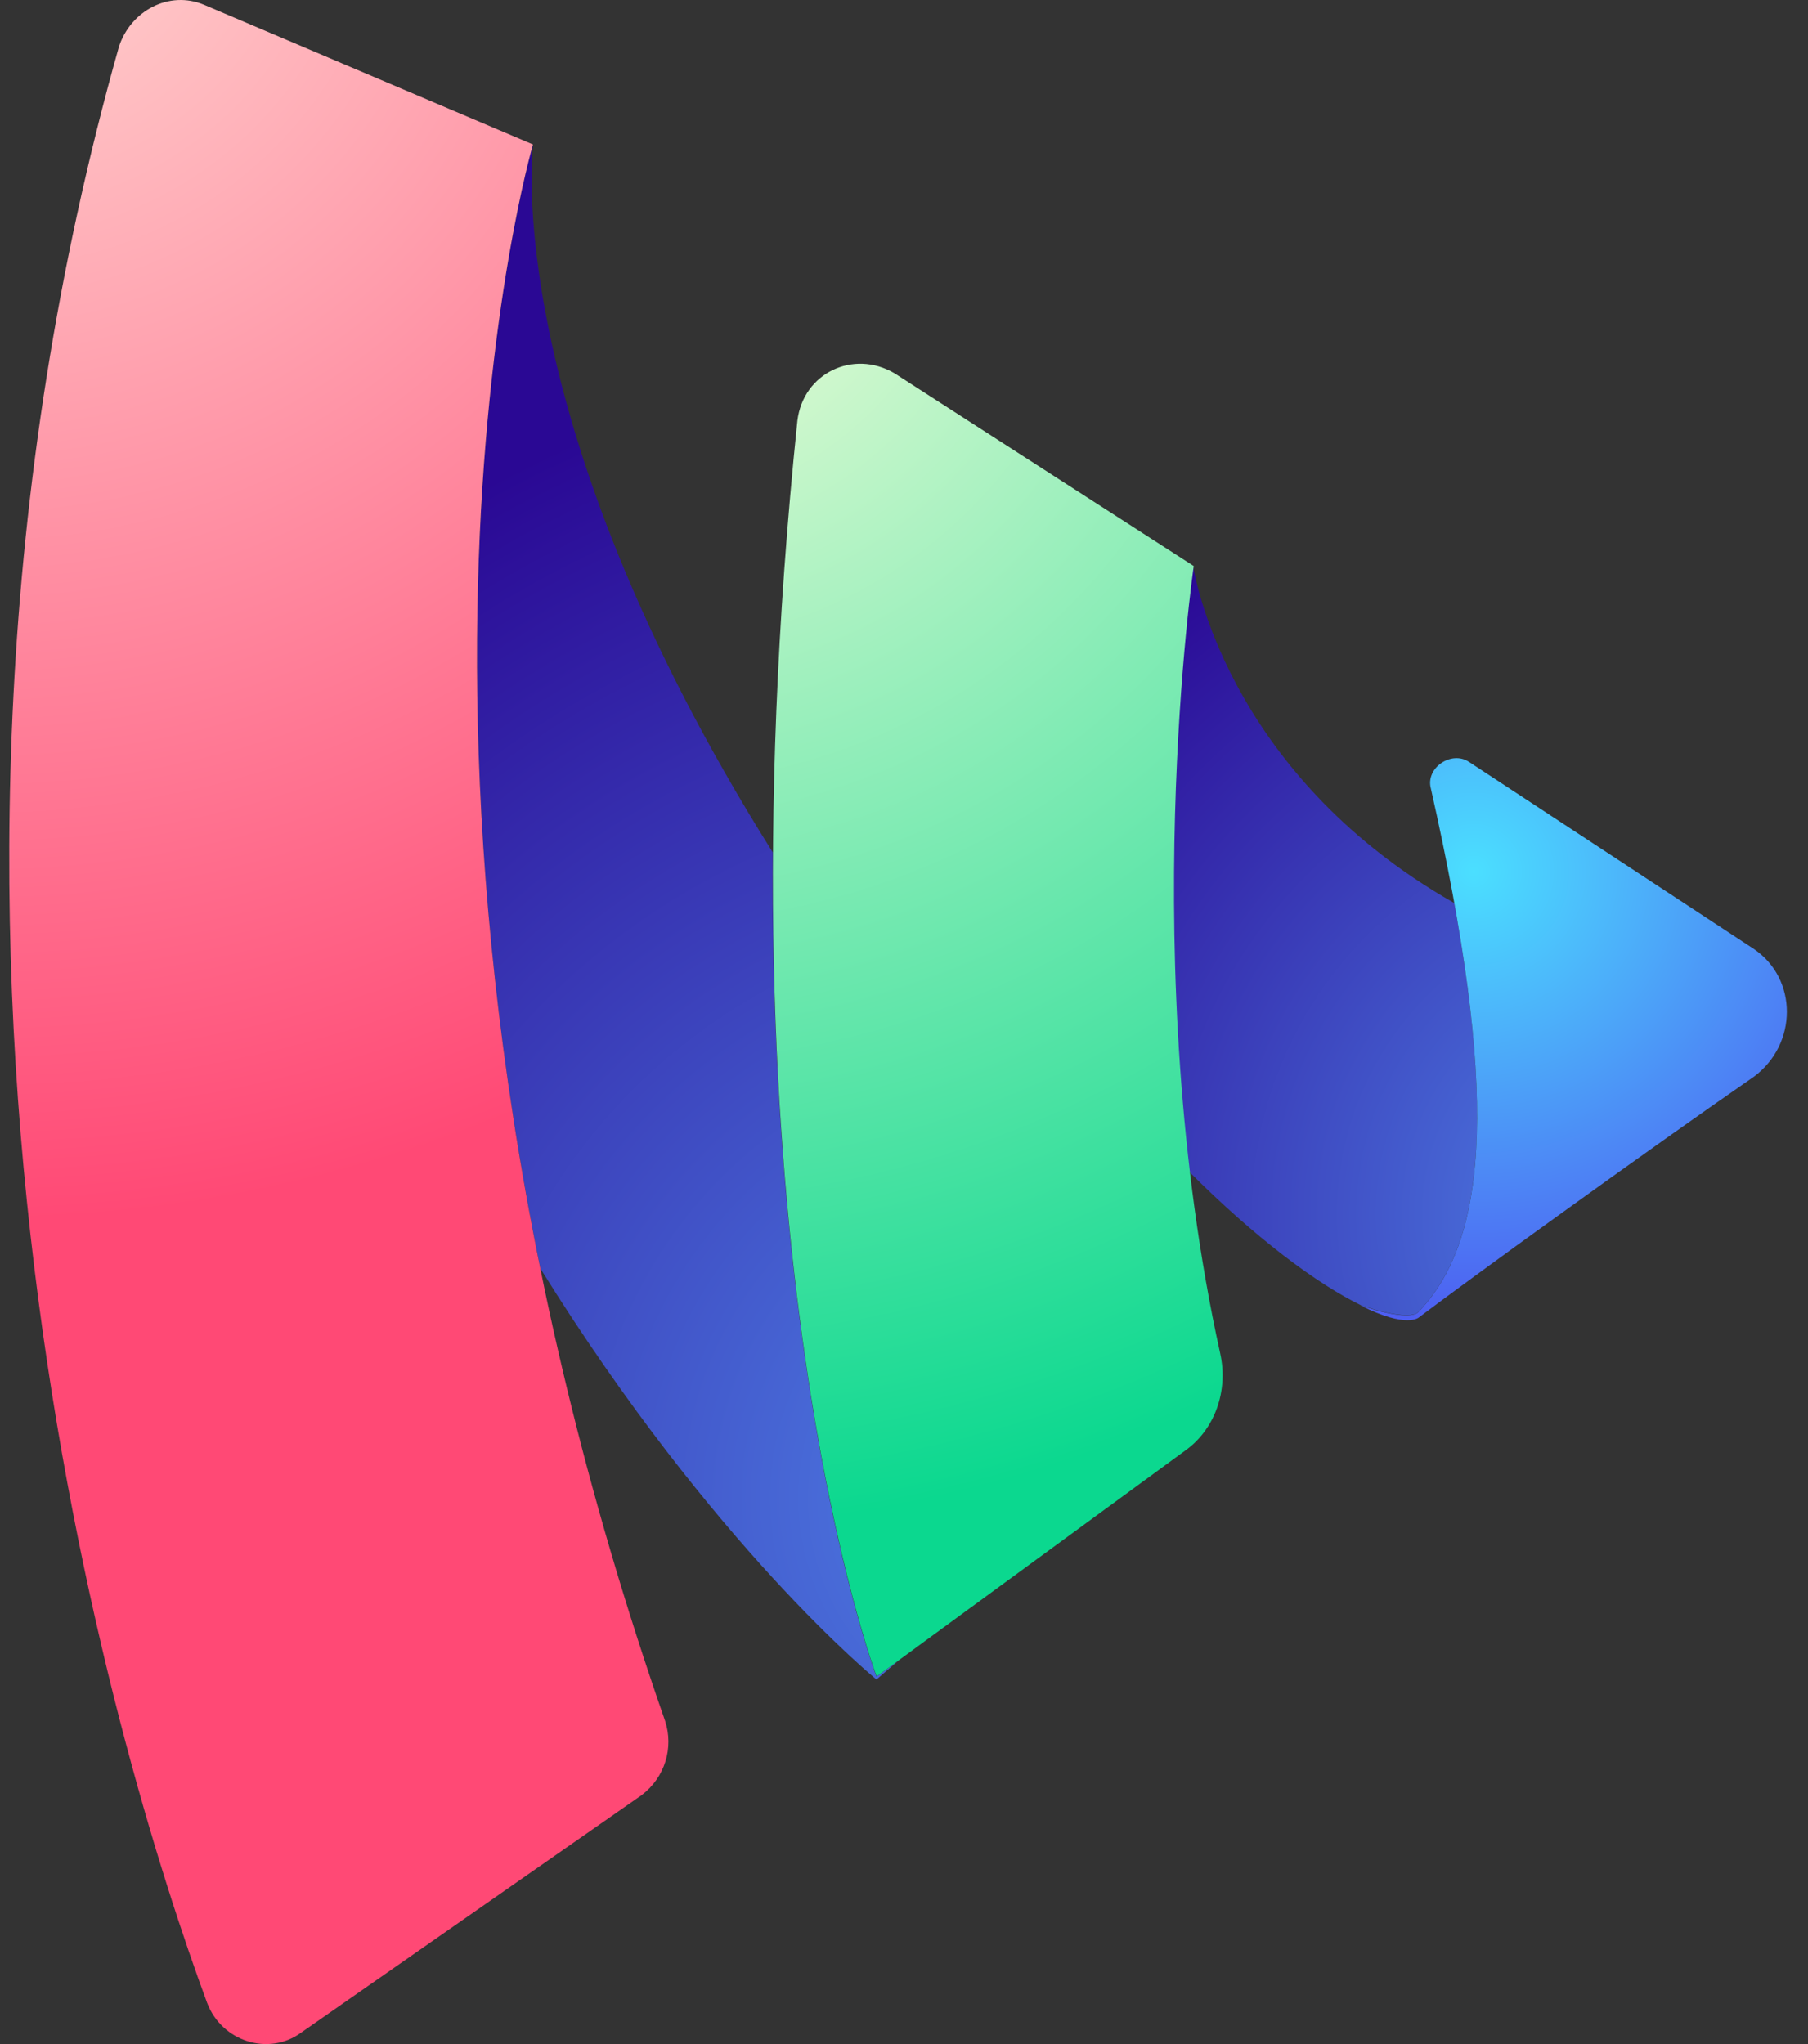 <svg width="23" height="26" viewBox="0 0 23 26" fill="none" xmlns="http://www.w3.org/2000/svg">
<rect x="0" y="0" width="23" height="26" fill="#333333" stroke="none"/>
<path d="M6.873 16.133C5.118 7.502 6.78 1.838 6.78 1.838C6.78 1.838 6.336 5.285 9.831 10.843C9.786 17.733 11.15 21.327 11.15 21.327L11.43 21.121L11.15 21.363C11.15 21.363 9.076 19.68 6.873 16.133Z" fill="url(#paint0_radial_7407_24815)"/>
<path d="M15.131 14.907C15.97 15.747 16.752 16.33 17.318 16.605C17.314 16.605 17.311 16.601 17.307 16.601C17.307 16.601 17.943 16.827 18.054 16.677C18.828 15.861 19.017 14.343 18.501 11.487C15.551 9.811 15.178 7.198 15.178 7.198C15.178 7.198 14.648 10.826 15.131 14.907Z" fill="url(#paint1_radial_7407_24815)"/>
<path d="M6.78 1.837C6.78 1.837 4.353 10.108 8.461 21.89C8.572 22.23 8.461 22.607 8.162 22.834L3.83 25.855C3.419 26.156 2.822 25.969 2.635 25.477C1.477 22.342 -1.697 11.957 1.514 0.591C1.664 0.137 2.149 -0.126 2.596 0.061L6.778 1.837H6.78Z" fill="url(#paint2_radial_7407_24815)"/>
<path d="M15.073 18.454L11.152 21.324C11.152 21.324 9.06 15.81 10.144 5.35C10.218 4.746 10.853 4.442 11.376 4.746L15.186 7.2C15.186 7.2 14.439 12.298 15.521 17.209C15.632 17.7 15.447 18.191 15.073 18.454Z" fill="url(#paint3_radial_7407_24815)"/>
<path d="M22.312 12.071L18.689 9.692C18.465 9.541 18.13 9.767 18.203 10.032C19.063 13.846 18.95 15.736 18.053 16.679C17.942 16.83 17.307 16.604 17.307 16.604C17.903 16.906 18.053 16.755 18.053 16.755C18.65 16.302 20.892 14.678 22.312 13.695C22.871 13.28 22.871 12.45 22.312 12.071Z" fill="url(#paint4_radial_7407_24815)"/>
<defs>
<radialGradient id="paint0_radial_7407_24815" cx="0" cy="0" r="1" gradientUnits="userSpaceOnUse" gradientTransform="translate(13.291 19.043) scale(14.819 14.684)">
<stop stop-color="#4F81E7"/>
<stop offset="1" stop-color="#2A0894"/>
</radialGradient>
<radialGradient id="paint1_radial_7407_24815" cx="0" cy="0" r="1" gradientUnits="userSpaceOnUse" gradientTransform="translate(20.958 15.421) scale(10.072 9.98)">
<stop stop-color="#4F81E7"/>
<stop offset="1" stop-color="#2A0894"/>
</radialGradient>
<radialGradient id="paint2_radial_7407_24815" cx="0" cy="0" r="1" gradientUnits="userSpaceOnUse" gradientTransform="translate(-0.239 -1.845) scale(19.071 18.897)">
<stop stop-color="#FFDAD4"/>
<stop offset="0.92" stop-color="#FF4975"/>
</radialGradient>
<radialGradient id="paint3_radial_7407_24815" cx="0" cy="0" r="1" gradientUnits="userSpaceOnUse" gradientTransform="translate(8.065 2.201) scale(17.468 17.309)">
<stop stop-color="#FFFFDC"/>
<stop offset="1" stop-color="#0BD88F"/>
</radialGradient>
<radialGradient id="paint4_radial_7407_24815" cx="0" cy="0" r="1" gradientUnits="userSpaceOnUse" gradientTransform="translate(18.754 11.079) scale(9.683 9.594)">
<stop stop-color="#4BDFFF"/>
<stop offset="1" stop-color="#4F08E7"/>
</radialGradient>
</defs>
</svg>
